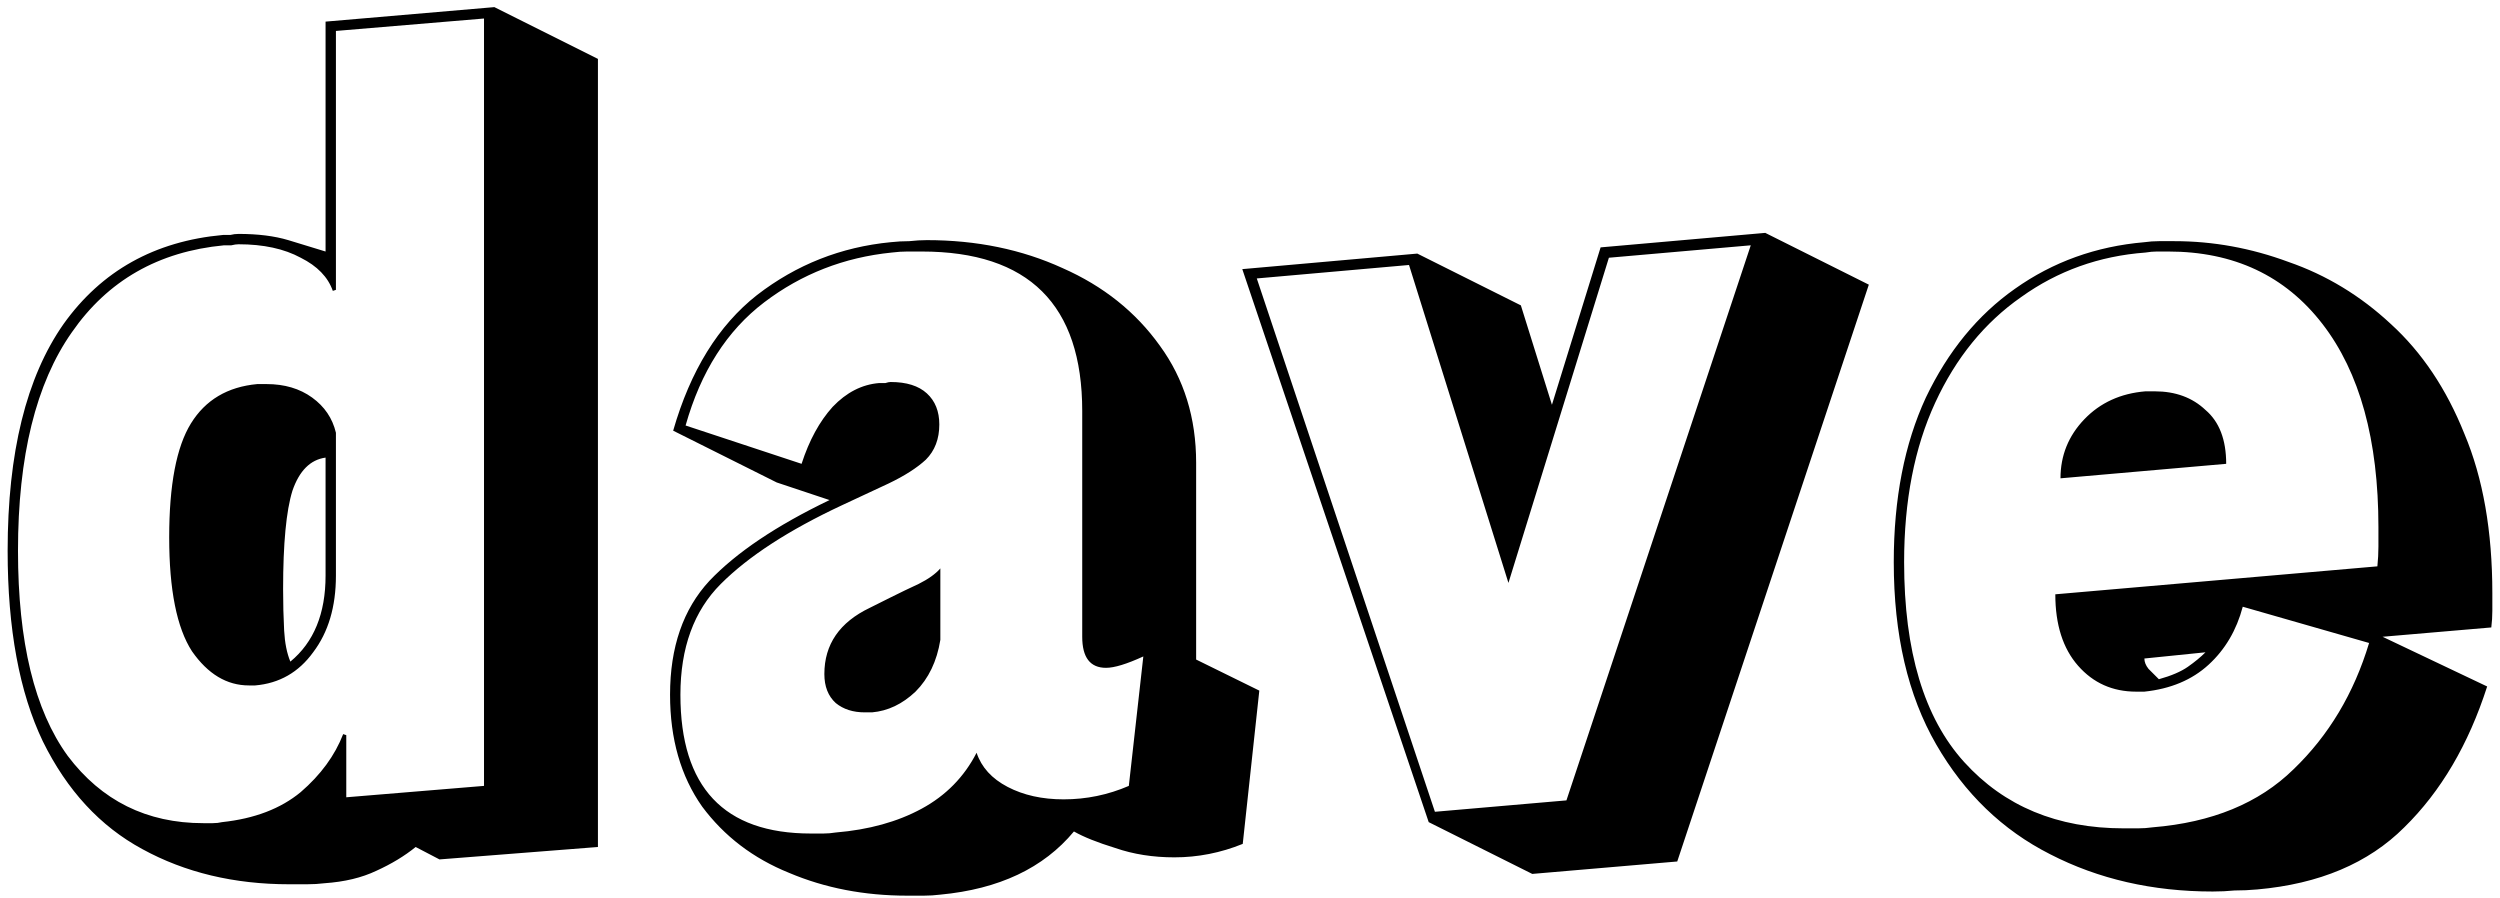 <svg width="309" height="111" viewBox="0 0 309 111" fill="none" xmlns="http://www.w3.org/2000/svg">
<path d="M51.376 104.688C50.011 105.797 48.389 106.779 46.512 107.632C44.72 108.485 42.587 108.997 40.112 109.168C39.429 109.253 38.704 109.296 37.936 109.296C37.168 109.296 36.443 109.296 35.76 109.296C28.933 109.296 22.875 107.845 17.584 104.944C12.379 102.128 8.283 97.691 5.296 91.632C2.395 85.573 0.944 77.723 0.944 68.08C0.944 55.963 3.248 46.619 7.856 40.048C12.549 33.477 19.12 29.808 27.568 29.04C27.909 29.04 28.208 29.04 28.464 29.04C28.805 28.955 29.147 28.912 29.488 28.912C31.877 28.912 33.925 29.168 35.632 29.68C37.339 30.192 38.875 30.661 40.24 31.088V2.672L61.104 0.88L73.904 7.28V104.688L54.32 106.224L51.376 104.688ZM41.52 3.824V35.824L41.136 35.952C40.539 34.245 39.216 32.88 37.168 31.856C35.12 30.747 32.56 30.192 29.488 30.192C29.232 30.192 28.933 30.235 28.592 30.32C28.336 30.32 28.037 30.32 27.696 30.32C19.589 31.088 13.317 34.672 8.88 41.072C4.443 47.387 2.224 56.389 2.224 68.08C2.224 79.344 4.272 87.792 8.368 93.424C12.549 98.971 18.139 101.744 25.136 101.744C25.563 101.744 25.947 101.744 26.288 101.744C26.715 101.744 27.099 101.701 27.44 101.616C31.451 101.189 34.693 99.952 37.168 97.904C39.643 95.771 41.392 93.381 42.416 90.736L42.8 90.864V98.544L59.824 97.136V2.288L41.52 3.824ZM30.768 84.72C28.037 84.72 25.691 83.312 23.728 80.496C21.851 77.595 20.912 72.901 20.912 66.416C20.912 59.931 21.808 55.237 23.6 52.336C25.392 49.435 28.123 47.813 31.792 47.472H32.944C35.163 47.472 37.04 48.027 38.576 49.136C40.112 50.245 41.093 51.696 41.52 53.488V71.152C41.52 74.992 40.581 78.149 38.704 80.624C36.912 83.099 34.523 84.464 31.536 84.72H30.768ZM40.24 56.56C38.363 56.816 36.997 58.181 36.144 60.656C35.376 63.131 34.992 67.184 34.992 72.816C34.992 74.608 35.035 76.315 35.12 77.936C35.205 79.472 35.461 80.752 35.888 81.776C38.789 79.387 40.24 75.845 40.24 71.152V56.56ZM153.603 104.304C150.872 105.413 148.056 105.968 145.155 105.968C142.51 105.968 140.078 105.584 137.859 104.816C135.64 104.133 133.934 103.451 132.739 102.768C128.984 107.291 123.48 109.893 116.227 110.576C115.544 110.661 114.862 110.704 114.179 110.704C113.496 110.704 112.814 110.704 112.131 110.704C106.84 110.704 101.976 109.765 97.539 107.888C93.102 106.096 89.518 103.365 86.787 99.696C84.142 95.941 82.819 91.333 82.819 85.872C82.819 79.984 84.44 75.291 87.683 71.792C91.011 68.293 95.96 64.965 102.531 61.808L96.003 59.632L83.203 53.232C85.336 45.808 88.792 40.219 93.571 36.464C98.435 32.709 103.939 30.533 110.083 29.936C110.851 29.851 111.619 29.808 112.387 29.808C113.155 29.723 113.88 29.68 114.563 29.68C120.707 29.68 126.296 30.832 131.331 33.136C136.366 35.355 140.376 38.555 143.363 42.736C146.35 46.832 147.843 51.653 147.843 57.2V81.52L155.651 85.36L153.603 104.304ZM141.315 81.136C139.267 82.075 137.731 82.544 136.707 82.544C134.744 82.544 133.763 81.264 133.763 78.704V50.8C133.763 37.659 127.15 31.088 113.923 31.088C113.326 31.088 112.728 31.088 112.131 31.088C111.534 31.088 110.894 31.131 110.211 31.216C104.323 31.813 99.075 33.861 94.467 37.36C89.859 40.859 86.616 45.936 84.739 52.592L99.075 57.328C100.014 54.427 101.294 52.08 102.915 50.288C104.622 48.496 106.542 47.515 108.675 47.344C108.931 47.344 109.187 47.344 109.443 47.344C109.699 47.259 109.912 47.216 110.083 47.216C112.046 47.216 113.539 47.685 114.563 48.624C115.587 49.563 116.099 50.843 116.099 52.464C116.099 54.256 115.544 55.707 114.435 56.816C113.326 57.84 111.79 58.821 109.827 59.76L104.067 62.448C97.496 65.52 92.504 68.763 89.091 72.176C85.763 75.504 84.099 80.069 84.099 85.872C84.099 97.307 89.475 103.024 100.227 103.024C100.739 103.024 101.251 103.024 101.763 103.024C102.275 103.024 102.787 102.981 103.299 102.896C107.395 102.555 110.936 101.573 113.923 99.952C116.91 98.331 119.171 96.027 120.707 93.04C121.304 94.832 122.584 96.24 124.547 97.264C126.51 98.288 128.814 98.8 131.459 98.8C134.275 98.8 136.963 98.245 139.523 97.136L141.315 81.136ZM106.883 88.048C105.432 88.048 104.238 87.664 103.299 86.896C102.36 86.043 101.891 84.848 101.891 83.312C101.891 79.643 103.768 76.912 107.523 75.12L110.083 73.84C111.278 73.243 112.43 72.688 113.539 72.176C114.734 71.579 115.63 70.939 116.227 70.256V79.088C115.8 81.733 114.776 83.867 113.155 85.488C111.534 87.024 109.742 87.877 107.779 88.048H106.883ZM176.587 101.616L153.547 33.264L175.179 31.344L187.979 37.744L191.819 50.032L197.835 30.576L218.187 28.784L230.987 35.184L207.307 106.48L189.387 108.016L176.587 101.616ZM198.859 31.856L186.443 72.048L174.155 32.752L155.339 34.416L177.355 100.336L193.611 98.928L216.395 30.32L198.859 31.856ZM307.413 84.848C305.109 92.016 301.696 97.819 297.173 102.256C292.736 106.693 286.677 109.253 278.997 109.936C278.058 110.021 277.12 110.064 276.181 110.064C275.328 110.149 274.432 110.192 273.493 110.192C266.069 110.192 259.37 108.656 253.397 105.584C247.509 102.597 242.816 98.075 239.317 92.016C235.818 85.957 234.069 78.448 234.069 69.488C234.069 61.637 235.392 54.853 238.037 49.136C240.768 43.419 244.437 38.939 249.045 35.696C253.738 32.368 259.072 30.448 265.045 29.936C265.642 29.851 266.24 29.808 266.837 29.808C267.52 29.808 268.16 29.808 268.757 29.808C273.536 29.808 278.229 30.661 282.837 32.368C287.53 33.989 291.754 36.549 295.509 40.048C299.349 43.547 302.378 48.069 304.597 53.616C306.901 59.077 308.053 65.648 308.053 73.328C308.053 74.011 308.053 74.736 308.053 75.504C308.053 76.187 308.01 76.869 307.925 77.552L294.485 78.704L307.413 84.848ZM277.205 74.992C276.437 77.893 275.029 80.283 272.981 82.16C270.933 84.037 268.288 85.147 265.045 85.488H264.021C261.12 85.488 258.73 84.421 256.853 82.288C254.976 80.155 254.037 77.211 254.037 73.456L293.845 70C293.93 69.147 293.973 68.336 293.973 67.568C293.973 66.715 293.973 65.904 293.973 65.136C293.973 54.384 291.669 46.021 287.061 40.048C282.453 34.075 276.096 31.088 267.989 31.088C267.562 31.088 267.093 31.088 266.581 31.088C266.154 31.088 265.685 31.131 265.173 31.216C259.456 31.643 254.336 33.477 249.813 36.72C245.29 39.877 241.749 44.229 239.189 49.776C236.629 55.323 235.349 61.893 235.349 69.488C235.349 80.496 237.824 88.731 242.773 94.192C247.722 99.653 254.293 102.384 262.485 102.384C263.082 102.384 263.68 102.384 264.277 102.384C264.874 102.384 265.472 102.341 266.069 102.256C273.408 101.659 279.21 99.269 283.477 95.088C287.829 90.907 290.944 85.701 292.821 79.472L277.205 74.992ZM254.677 59.12C254.677 56.304 255.658 53.872 257.621 51.824C259.584 49.776 262.101 48.624 265.173 48.368H266.325C268.885 48.368 270.976 49.136 272.597 50.672C274.304 52.123 275.157 54.341 275.157 57.328L254.677 59.12ZM265.045 81.392C265.045 81.819 265.216 82.245 265.557 82.672C265.984 83.099 266.41 83.525 266.837 83.952C268.373 83.525 269.568 83.013 270.421 82.416C271.274 81.819 272 81.221 272.597 80.624L265.045 81.392Z" fill="black"/>
</svg>
